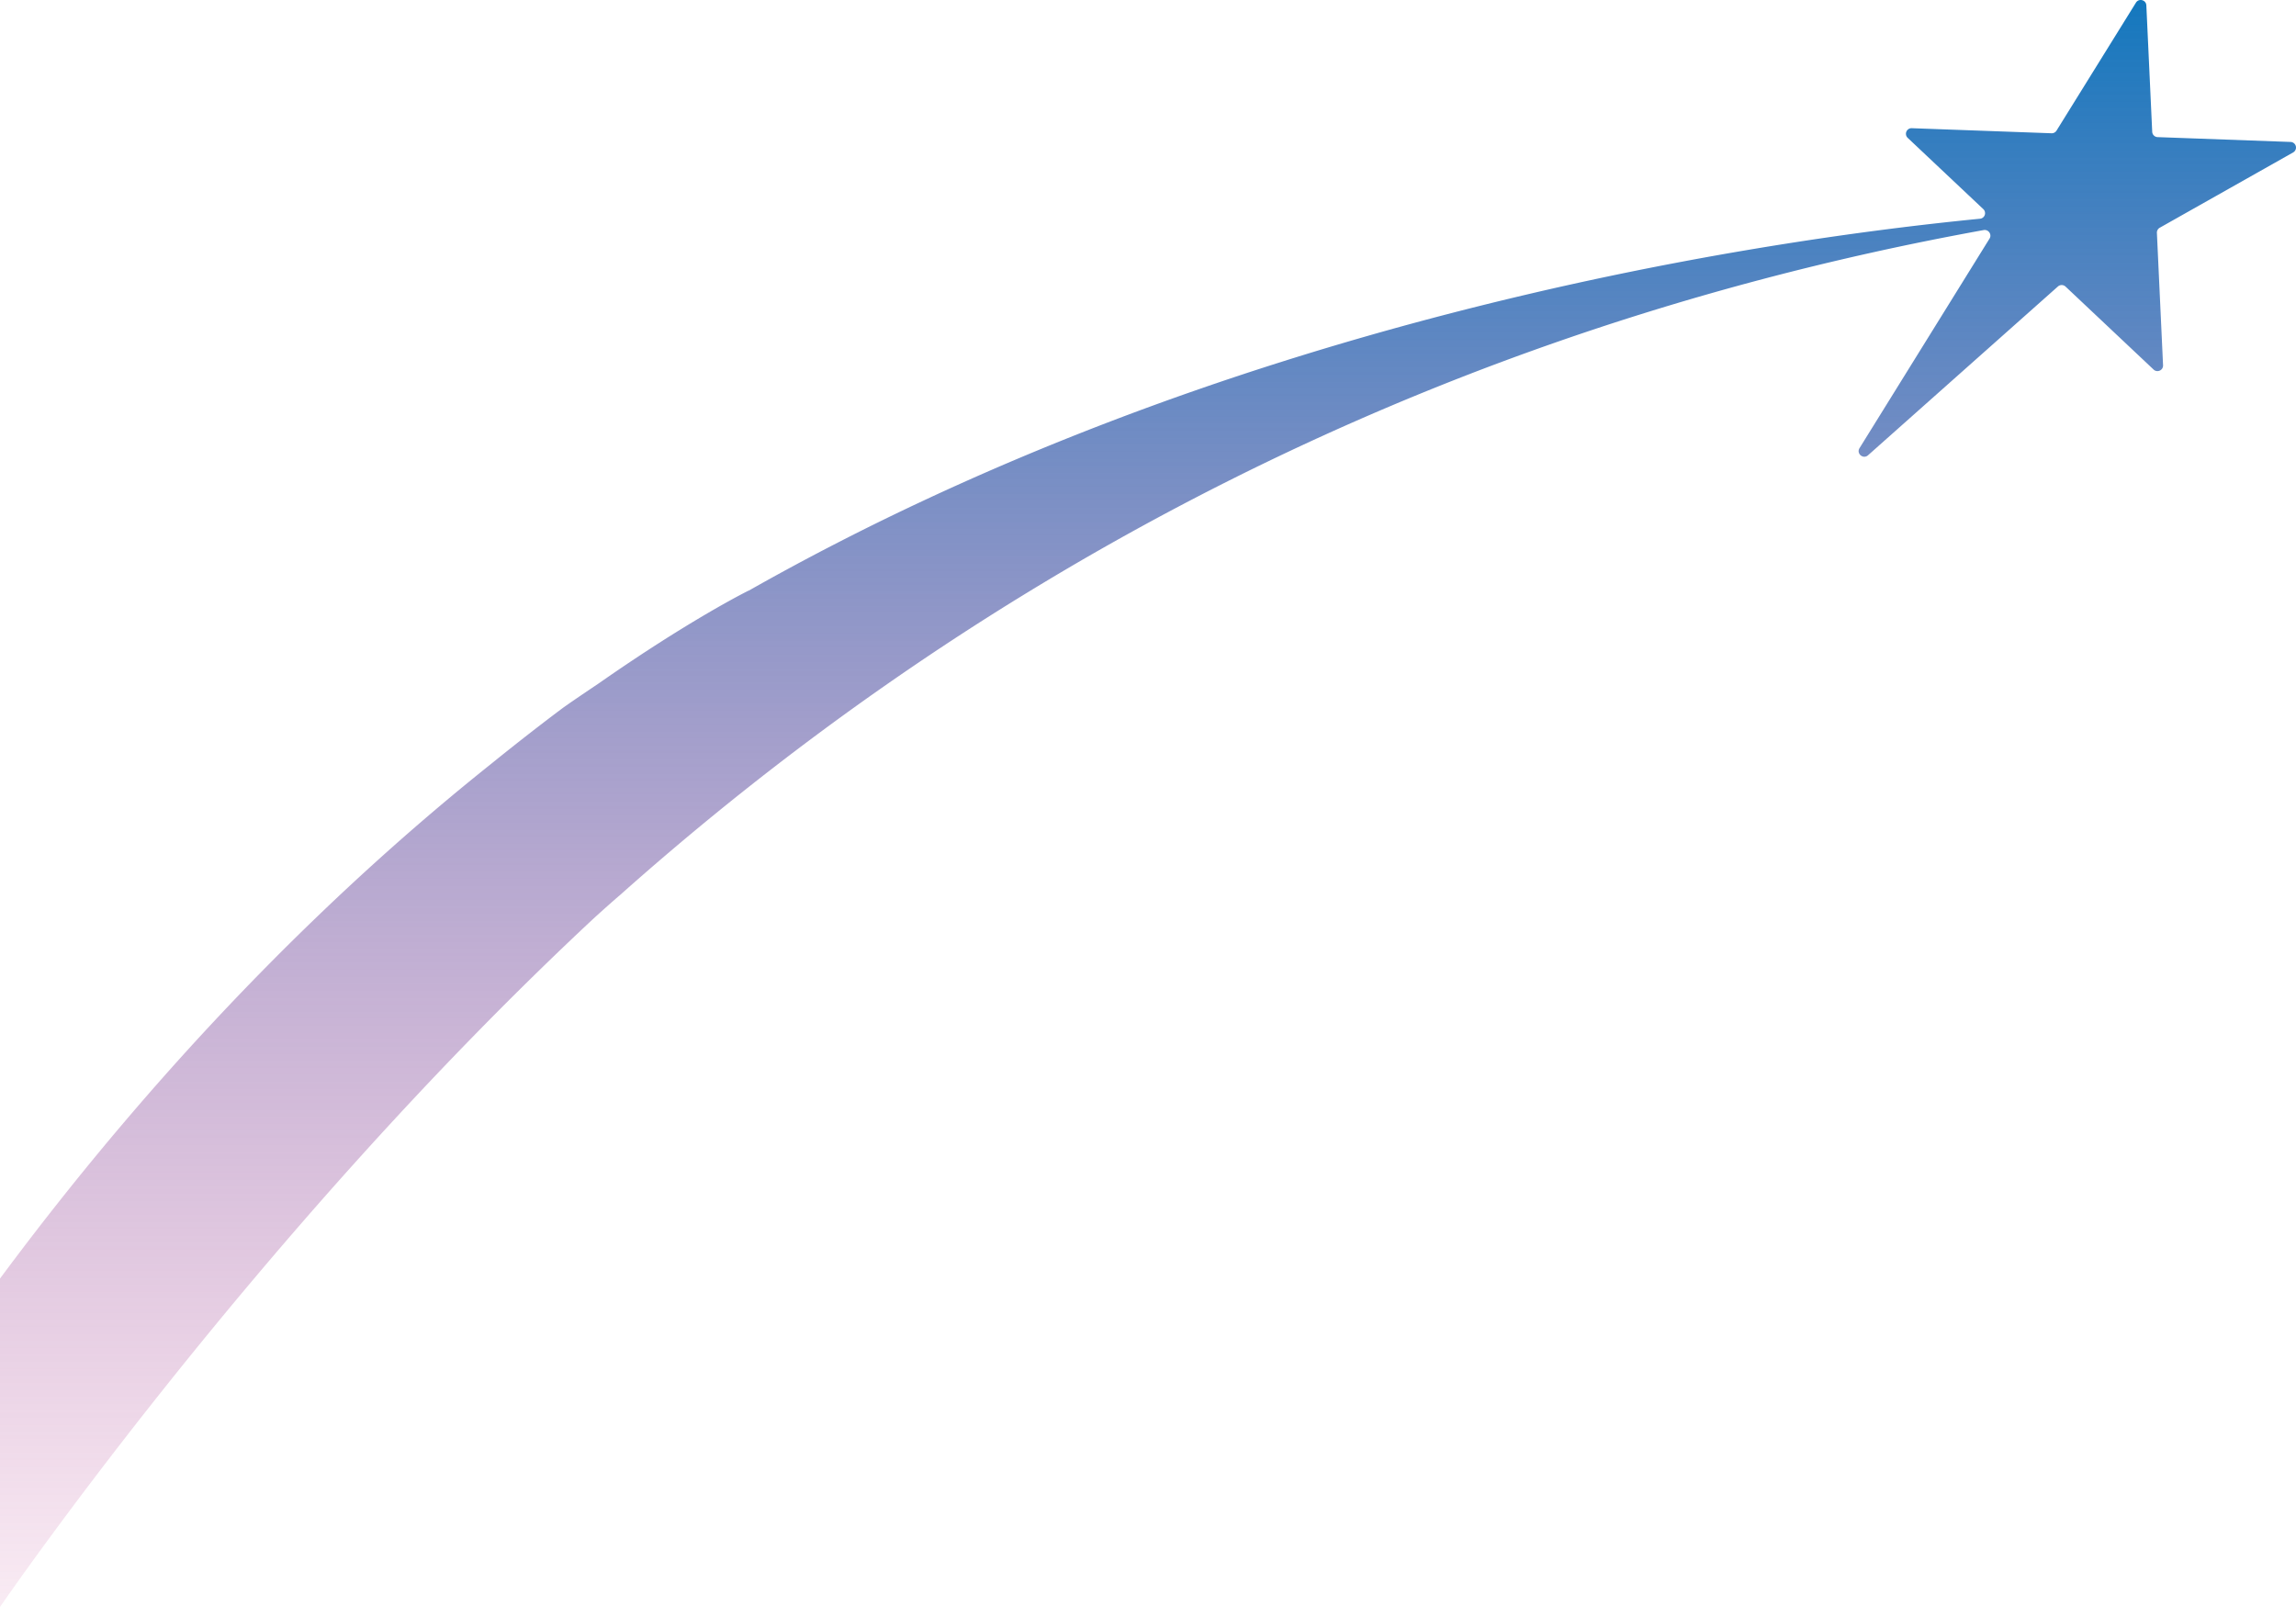 <?xml version="1.0" encoding="UTF-8"?> <svg xmlns="http://www.w3.org/2000/svg" width="120" height="84" fill="none"><path d="M119.851 7.968a.293.293 0 0 0-.135-.548l-6.949-.253a.293.293 0 0 1-.282-.279L112.178.28c-.014-.288-.392-.386-.544-.14l-4.15 6.687a.293.293 0 0 1-.26.139l-7.306-.265a.293.293 0 0 0-.212.506l3.949 3.722a.291.291 0 0 1-.17.504c-12.555 1.233-39.636 5.434-64.36 19.445l-.009-.002s-3.013 1.482-7.844 4.86c-.606.408-1.211.814-1.811 1.236-.626.466-2.023 1.523-3.845 2.999C18.445 45.695 9.224 54.395 0 66.833V84s13.373-19.542 31.088-36.048c.828-.75 1.28-1.136 1.28-1.136h.003c16.288-14.516 39.675-29.06 71.305-34.79.252-.044.442.23.307.446l-6.795 10.952c-.178.288.192.598.445.373l9.924-8.822a.296.296 0 0 1 .398.005l4.603 4.338c.191.18.507.037.494-.227l-.322-6.918a.295.295 0 0 1 .149-.269l6.972-3.936Z" fill="url(#paint0_linear_55_189)"></path><defs><linearGradient id="paint0_linear_55_189" x1="60" y1="0" x2="60" y2="84" gradientUnits="userSpaceOnUse"><stop stop-color="#1478BE"></stop><stop offset="1" stop-color="#BF398C" stop-opacity=".1"></stop></linearGradient></defs></svg> 